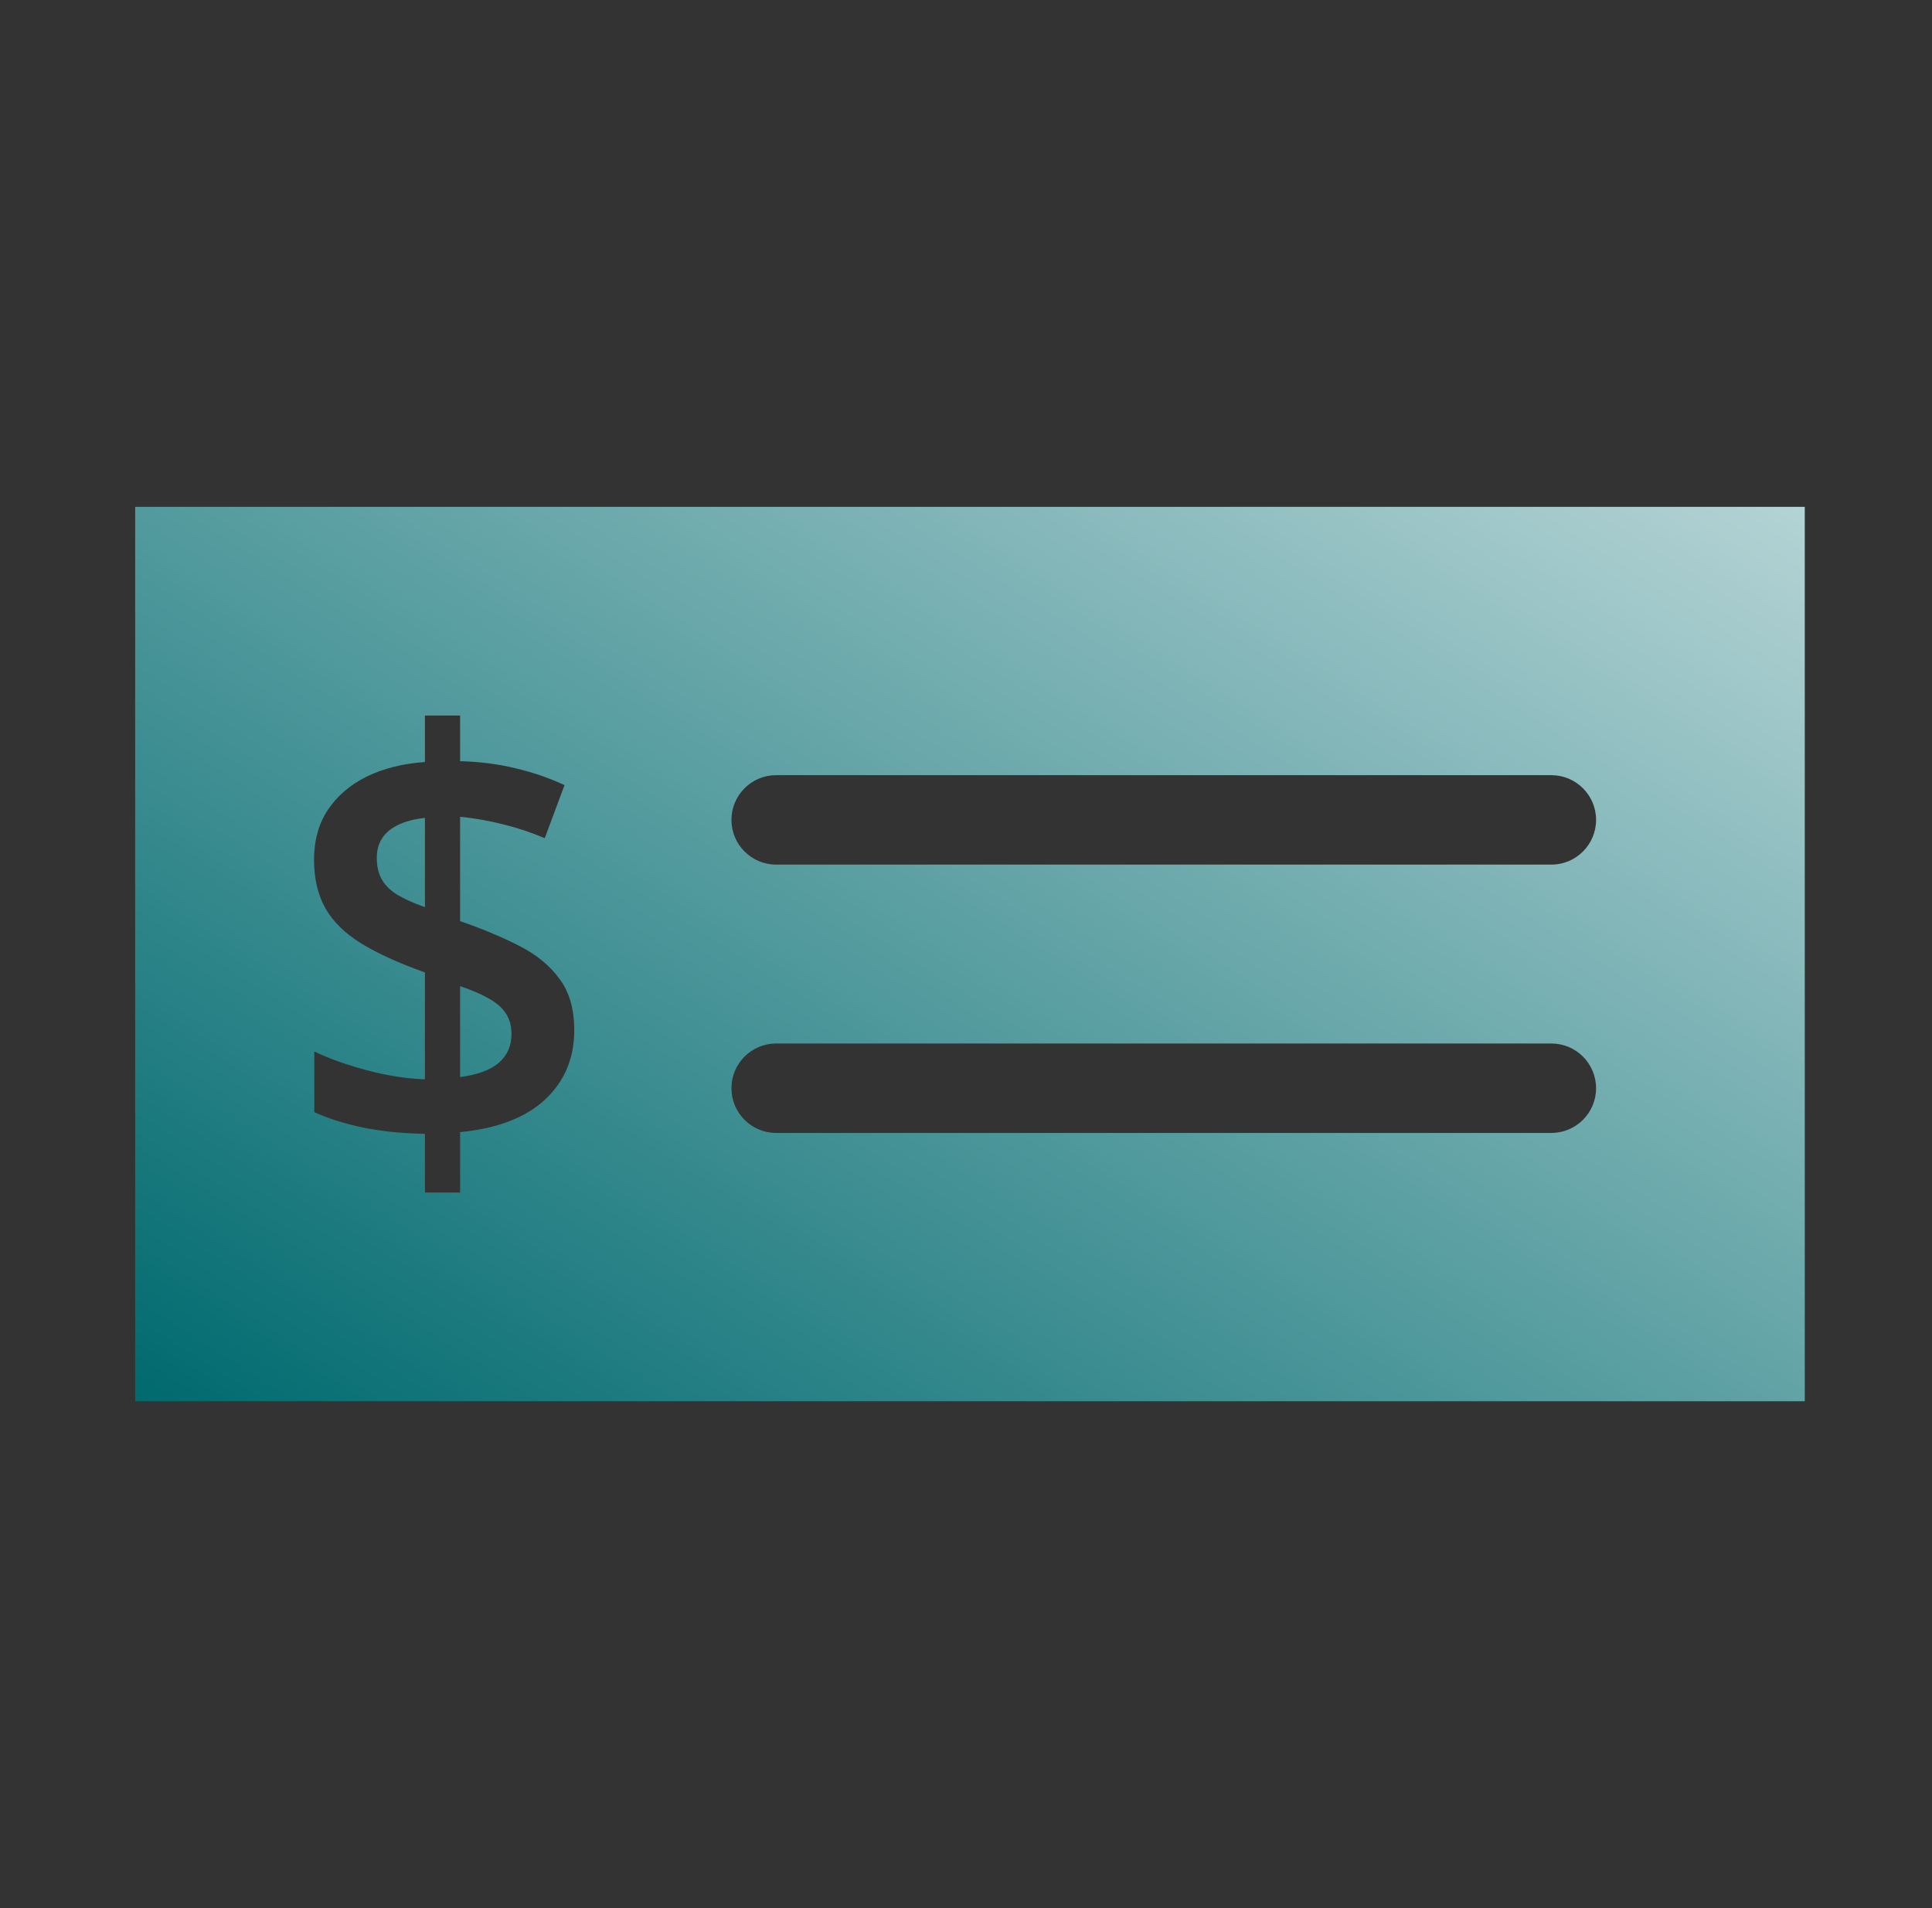 <svg width="81" height="80" viewBox="0 0 81 80" fill="none" xmlns="http://www.w3.org/2000/svg">
<rect x="0" y="0" width="81" height="80" fill="#333333" stroke="none"/>
<path fill-rule="evenodd" clip-rule="evenodd" d="M5.667 21.25H75.666V58.75H5.667V21.25ZM66.916 34.375C66.916 33.34 66.077 32.5 65.041 32.5H32.541C31.506 32.5 30.666 33.34 30.666 34.375C30.666 35.41 31.506 36.25 32.541 36.25H65.041C66.077 36.25 66.916 35.41 66.916 34.375ZM66.916 45.625C66.916 44.59 66.077 43.75 65.041 43.75H32.541C31.506 43.75 30.666 44.59 30.666 45.625C30.666 46.66 31.506 47.5 32.541 47.5H65.041C66.077 47.5 66.916 46.66 66.916 45.625ZM17.816 47.537V50H19.29V47.466C20.848 47.314 22.034 46.86 22.851 46.103C23.667 45.338 24.076 44.369 24.076 43.198C24.076 42.305 23.868 41.584 23.452 41.034C23.044 40.476 22.477 40.014 21.751 39.647C21.033 39.281 20.212 38.938 19.29 38.619V34.244C19.865 34.3 20.458 34.403 21.07 34.555C21.683 34.706 22.273 34.901 22.84 35.141L23.667 32.917C23.017 32.614 22.333 32.379 21.615 32.212C20.904 32.036 20.129 31.937 19.29 31.913V30H17.816V31.949C16.894 32.012 16.081 32.216 15.378 32.558C14.682 32.901 14.138 33.367 13.745 33.957C13.359 34.539 13.166 35.236 13.166 36.049C13.166 36.838 13.325 37.515 13.643 38.081C13.96 38.639 14.459 39.129 15.14 39.552C15.828 39.974 16.72 40.381 17.816 40.771V45.254C17.015 45.222 16.187 45.091 15.332 44.859C14.478 44.628 13.76 44.369 13.178 44.083V46.629C13.752 46.892 14.433 47.107 15.219 47.274C16.013 47.434 16.878 47.521 17.816 47.537Z" fill="url(#paint0_linear_431_53524)"/>
<path d="M17.816 38.033V34.292C17.377 34.34 17.007 34.435 16.705 34.579C16.402 34.722 16.175 34.909 16.024 35.141C15.873 35.372 15.797 35.647 15.797 35.965C15.797 36.316 15.865 36.615 16.002 36.862C16.138 37.109 16.353 37.324 16.648 37.508C16.95 37.691 17.34 37.866 17.816 38.033Z" fill="url(#paint1_linear_431_53524)"/>
<path d="M19.29 45.158C20.016 45.063 20.556 44.864 20.912 44.561C21.267 44.25 21.445 43.847 21.445 43.353C21.445 43.019 21.369 42.736 21.218 42.505C21.074 42.273 20.844 42.066 20.526 41.883C20.216 41.7 19.804 41.52 19.29 41.345V45.158Z" fill="url(#paint2_linear_431_53524)"/>
<defs>
<linearGradient id="paint0_linear_431_53524" x1="5.667" y1="58.75" x2="58.365" y2="-24.191" gradientUnits="userSpaceOnUse">
<stop stop-color="#006A6F"/>
<stop offset="1" stop-color="white"/>
</linearGradient>
<linearGradient id="paint1_linear_431_53524" x1="5.667" y1="58.75" x2="58.365" y2="-24.191" gradientUnits="userSpaceOnUse">
<stop stop-color="#006A6F"/>
<stop offset="1" stop-color="white"/>
</linearGradient>
<linearGradient id="paint2_linear_431_53524" x1="5.667" y1="58.75" x2="58.365" y2="-24.191" gradientUnits="userSpaceOnUse">
<stop stop-color="#006A6F"/>
<stop offset="1" stop-color="white"/>
</linearGradient>
</defs>
</svg>
